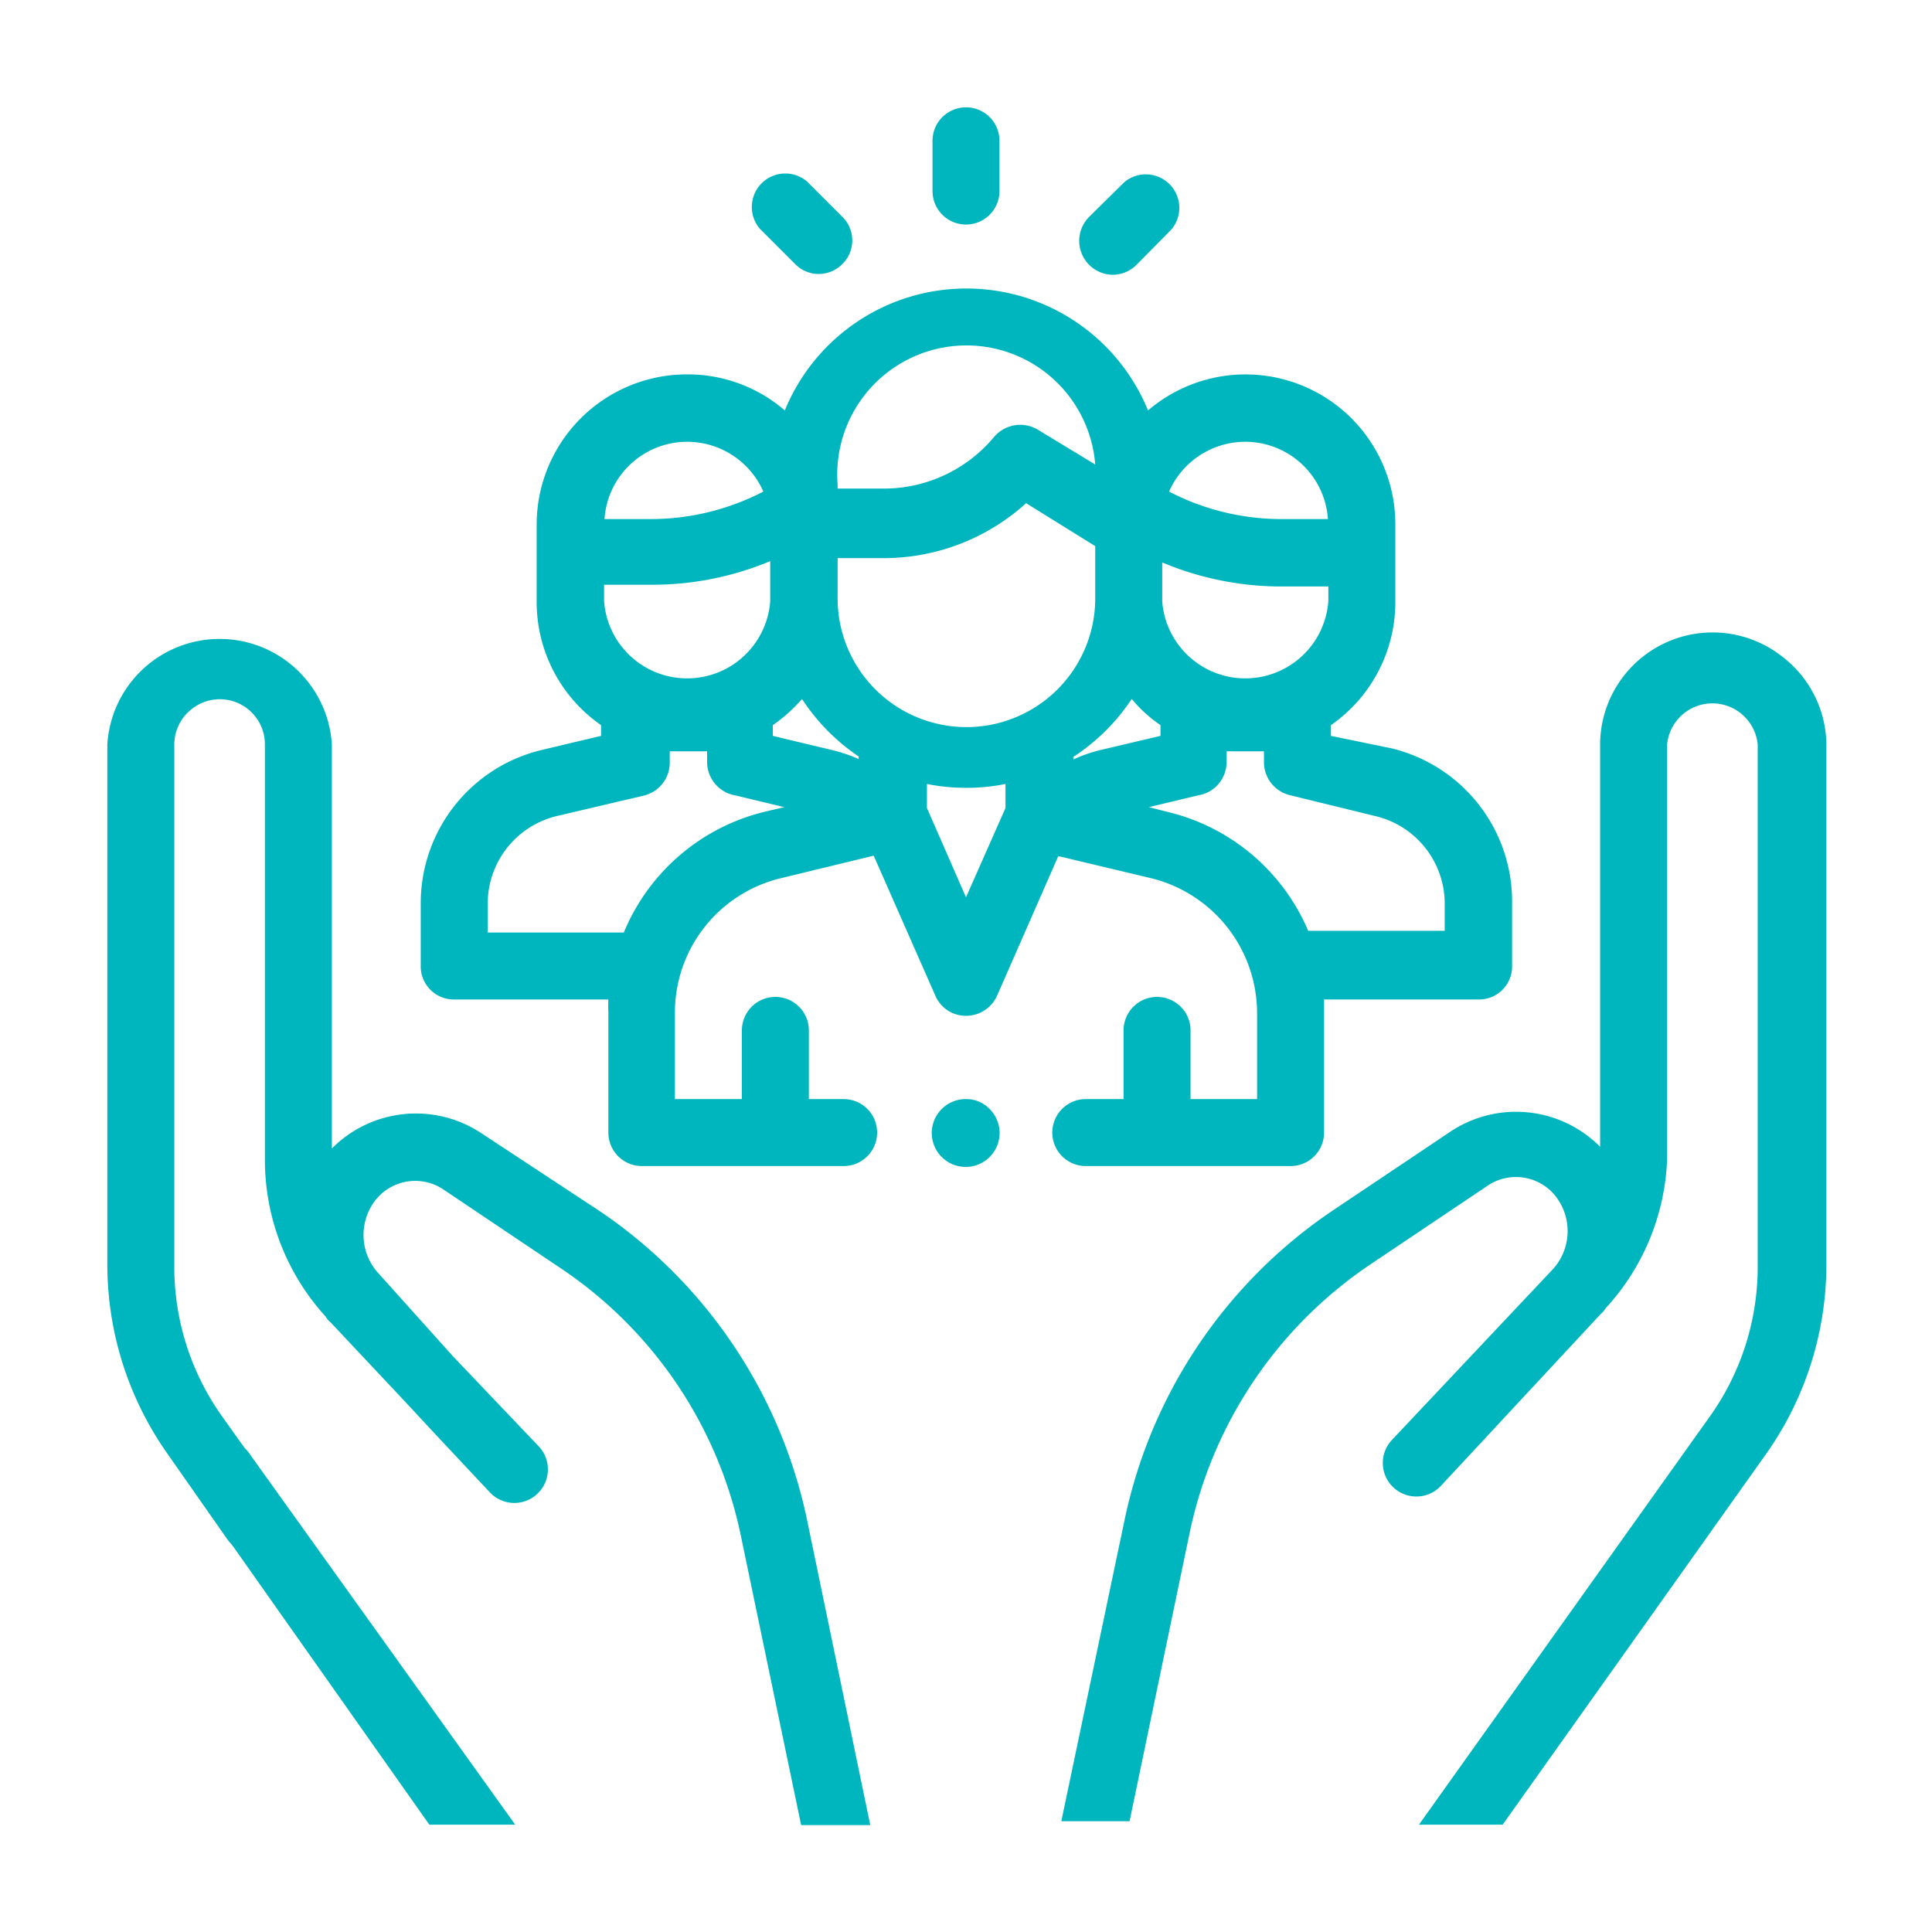 <svg id="Layer_1" data-name="Layer 1" xmlns="http://www.w3.org/2000/svg" viewBox="0 0 45 45"><defs><style>.cls-1{fill:#00b6be;}</style></defs><title>40X40_ATTACK SIMULATION</title><path class="cls-1" d="M5.84,33.9a.78.78,0,1,0-1.27.9L10,42.5h2Z"/><path class="cls-1" d="M18.81,35.46A11.54,11.54,0,0,0,14,28.23L11.22,26.4a2.76,2.76,0,0,0-3.49.35V17.34a2.62,2.62,0,0,0-5.23,0V29.45a7.65,7.65,0,0,0,1.4,4.41l1.4,2a.78.78,0,0,0,1.27-.91L5.18,33a6,6,0,0,1-1.12-3.5V17.34a1.05,1.05,0,0,1,.4-.82,1.05,1.05,0,0,1,1.71.82V27a5.42,5.42,0,0,0,1.41,3.66.53.53,0,0,0,.12.14l1.7,1.81.8.86h0l1.21,1.29a.78.78,0,0,0,1.14-1.07l-2-2.1L8.79,29.63h0a1.32,1.32,0,0,1,0-1.73,1.18,1.18,0,0,1,1.53-.2l2.74,1.84a9.92,9.92,0,0,1,4.2,6.25l1.4,6.72h1.61Z"/><path class="cls-1" d="M41.52,15.3a2.62,2.62,0,0,0-4.25,2v9.41a2.76,2.76,0,0,0-3.49-.35l-2.73,1.83a11.54,11.54,0,0,0-4.86,7.23l-1.47,7h1.59l1.4-6.72a10,10,0,0,1,4.21-6.25l2.74-1.84a1.18,1.18,0,0,1,1.53.2,1.32,1.32,0,0,1,0,1.73h0l-3.77,4a.78.78,0,0,0,1.14,1.07l3.72-4a.53.53,0,0,0,.12-.14A5.42,5.42,0,0,0,38.83,27V17.34a1.06,1.06,0,0,1,2.11,0V29.45A6,6,0,0,1,39.82,33L33.05,42.5H35l6.14-8.64a7.65,7.65,0,0,0,1.4-4.41V17.34A2.61,2.61,0,0,0,41.52,15.3Z"/><path class="cls-1" d="M30.06,27.16a.78.78,0,0,0,.78-.78V23.57c0-.09,0-.19,0-.29h3.6a.77.77,0,0,0,.78-.78V21a3.67,3.67,0,0,0-2.81-3.57L31,17.14v-.25A3.49,3.49,0,0,0,32.5,14V12.22a3.49,3.49,0,0,0-5.76-2.66,4.57,4.57,0,0,0-8.46,0A3.46,3.46,0,0,0,16,8.72a3.5,3.5,0,0,0-3.5,3.5V14A3.49,3.49,0,0,0,14,16.89v.25l-1.39.33A3.67,3.67,0,0,0,9.8,21V22.5a.77.77,0,0,0,.78.78h3.59a2.81,2.81,0,0,0,0,.29v2.81a.78.78,0,0,0,.78.78h4.7a.78.78,0,0,0,0-1.56h-.81V24a.78.78,0,0,0-1.56,0V25.6H15.72v-2a3.22,3.22,0,0,1,2.49-3.15l2.14-.52,1.44,3.27a.77.77,0,0,0,.71.46h0a.79.79,0,0,0,.72-.46l1.43-3.26,2.14.51a3.24,3.24,0,0,1,2.49,3.15v2H27.73V24a.78.78,0,0,0-1.56,0V25.6h-.88a.78.78,0,0,0,0,1.56ZM20,17.68a3.48,3.48,0,0,0-.62-.21L18,17.14v-.25a3.58,3.58,0,0,0,.68-.61A4.75,4.75,0,0,0,20,17.62ZM14.07,14v-.38h1.09a7.14,7.14,0,0,0,2.78-.55V14a1.94,1.94,0,0,1-3.87,0Zm5.44-.23V13h1.07a4.94,4.94,0,0,0,3.32-1.28l1.61,1v1.27a3,3,0,0,1-6-.11ZM25,17.69v-.06a4.73,4.73,0,0,0,1.36-1.35,3.24,3.24,0,0,0,.67.61v.25l-1.4.33A3.35,3.35,0,0,0,25,17.69ZM27.07,14V13.1a7.15,7.15,0,0,0,2.78.56h1.09V14a1.94,1.94,0,0,1-3.87,0ZM29,10.29a1.93,1.93,0,0,1,1.93,1.8H29.85a5.67,5.67,0,0,1-2.62-.64A1.94,1.94,0,0,1,29,10.29Zm-9.49,1a3,3,0,0,1,6-.47L24.16,10a.8.8,0,0,0-1,.17,3.34,3.34,0,0,1-2.58,1.21H19.51v-.13Zm-3.5-1a1.94,1.94,0,0,1,1.77,1.16,5.7,5.7,0,0,1-2.62.64H14.08A1.93,1.93,0,0,1,16,10.29Zm1.83,8.61a4.77,4.77,0,0,0-3.31,2.82H11.36V21A2.1,2.1,0,0,1,13,19l2-.47a.79.79,0,0,0,.6-.76V17.5l.44,0,.43,0v.25a.79.79,0,0,0,.36.66.7.7,0,0,0,.27.11l1.17.28Zm4.66,2-.91-2.08v-.56a4.56,4.56,0,0,0,.92.09,4.6,4.6,0,0,0,.91-.09v.56Zm4.65-2-.39-.1,1.17-.28a.75.75,0,0,0,.28-.11.79.79,0,0,0,.36-.66h0V17.5l.43,0,.44,0v.26a.79.79,0,0,0,.6.76L32,19A2.1,2.1,0,0,1,33.65,21v.68H30.47A4.76,4.76,0,0,0,27.15,18.9Z"/><path class="cls-1" d="M22.5,25.6a.79.79,0,1,0,.55.23A.75.75,0,0,0,22.5,25.6Z"/><path class="cls-1" d="M22.5,5.23a.78.78,0,0,0,.78-.78V3.28a.78.78,0,0,0-1.56,0V4.45A.78.78,0,0,0,22.5,5.23Z"/><path class="cls-1" d="M18.52,6.15a.77.77,0,0,0,1.1,0,.77.77,0,0,0,0-1.1l-.82-.82a.78.78,0,0,0-1.1,1.1Z"/><path class="cls-1" d="M25.92,6.4a.78.78,0,0,0,.55-.23l.81-.82a.78.78,0,0,0-1.1-1.1l-.82.81a.79.79,0,0,0,.56,1.34Z"/></svg>